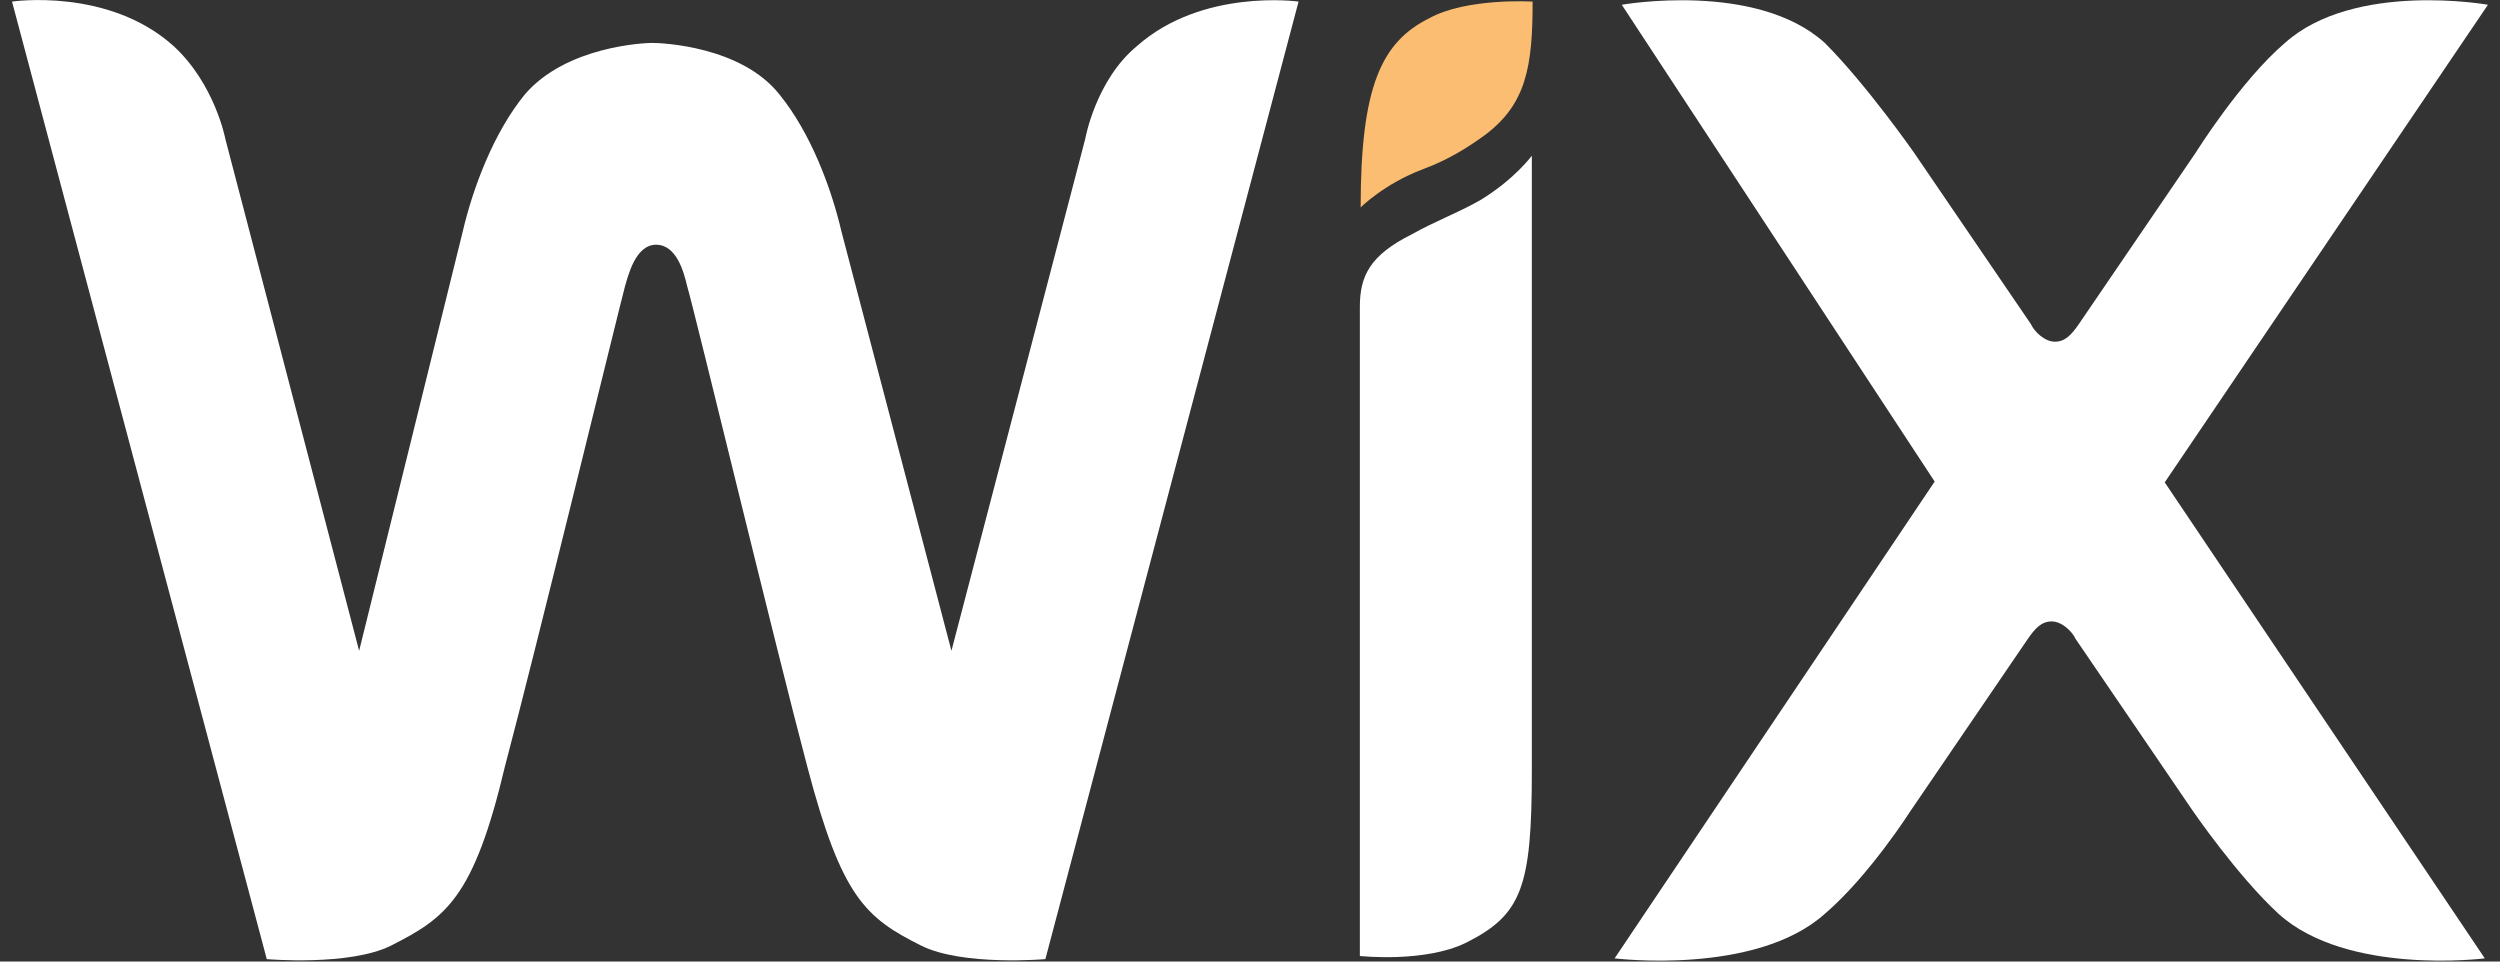<svg width="104" height="40" viewBox="0 0 104 40" fill="none" xmlns="http://www.w3.org/2000/svg">
<rect x="0" y="0" width="104" height="40" fill="#333333" stroke="none"/>
<g clipPath="url(#clip0_541_656)">
<path d="M59.452 0.761C57.465 1.752 56.603 3.604 56.603 8.628C56.603 8.628 57.597 7.637 59.187 7.042C60.346 6.612 61.174 6.05 61.77 5.62C63.492 4.331 63.757 2.777 63.757 0.066C63.724 0.066 61.008 -0.099 59.452 0.761Z" fill="#FBBD71"/>
<path d="M47.297 1.917C45.575 3.338 45.144 5.785 45.144 5.785L39.58 27.074L35.01 9.652C34.579 7.801 33.718 5.52 32.427 3.933C30.837 1.917 27.525 1.785 27.128 1.785C26.83 1.785 23.551 1.917 21.829 3.933C20.537 5.52 19.676 7.801 19.245 9.652L14.94 27.074L9.376 5.785C9.376 5.785 8.945 3.504 7.223 1.917C4.507 -0.529 0.5 0.066 0.5 0.066L11.098 39.9C11.098 39.9 14.542 40.198 16.265 39.338C18.55 38.181 19.709 37.355 21.001 31.9C22.292 27.041 25.737 12.892 26.002 11.9C26.134 11.471 26.432 10.181 27.293 10.181C28.154 10.181 28.452 11.338 28.585 11.9C28.883 12.892 32.294 27.041 33.586 31.9C35.01 37.322 36.004 38.181 38.322 39.338C40.044 40.198 43.488 39.9 43.488 39.9L54.02 0.066C54.02 0.066 50.013 -0.496 47.297 1.917Z" fill="white"/>
<path d="M63.724 6.479C63.724 6.479 62.995 7.471 61.571 8.331C60.578 8.893 59.717 9.19 58.723 9.752C57.001 10.612 56.57 11.471 56.57 12.761V13.19V15.339V15.769V39.769C56.57 39.769 59.286 40.066 61.008 39.207C63.294 38.05 63.724 36.926 63.724 32.066V8.066V6.479Z" fill="white"/>
<path d="M90.053 20.066L103.499 0.198C103.499 0.198 97.936 -0.794 95.054 1.785C93.2 3.372 91.345 6.347 91.345 6.347L86.476 13.488C86.178 13.917 85.913 14.215 85.483 14.215C85.052 14.215 84.622 13.785 84.489 13.488L79.621 6.347C79.621 6.347 77.634 3.504 75.911 1.785C73.063 -0.794 67.466 0.198 67.466 0.198L80.482 20.033L67.168 39.868C67.168 39.868 73.03 40.595 75.911 38.016C77.766 36.43 79.488 33.719 79.488 33.719L84.357 26.578C84.655 26.149 84.92 25.851 85.35 25.851C85.781 25.851 86.211 26.281 86.344 26.578L91.212 33.719C91.212 33.719 93.067 36.43 94.789 38.016C97.637 40.595 103.367 39.868 103.367 39.868L90.053 20.066Z" fill="white"/>
</g>
<defs>
<clipPath id="clip0_541_656">
<rect width="103" height="40" fill="white" transform="translate(0.5)"/>
</clipPath>
</defs>
</svg>
